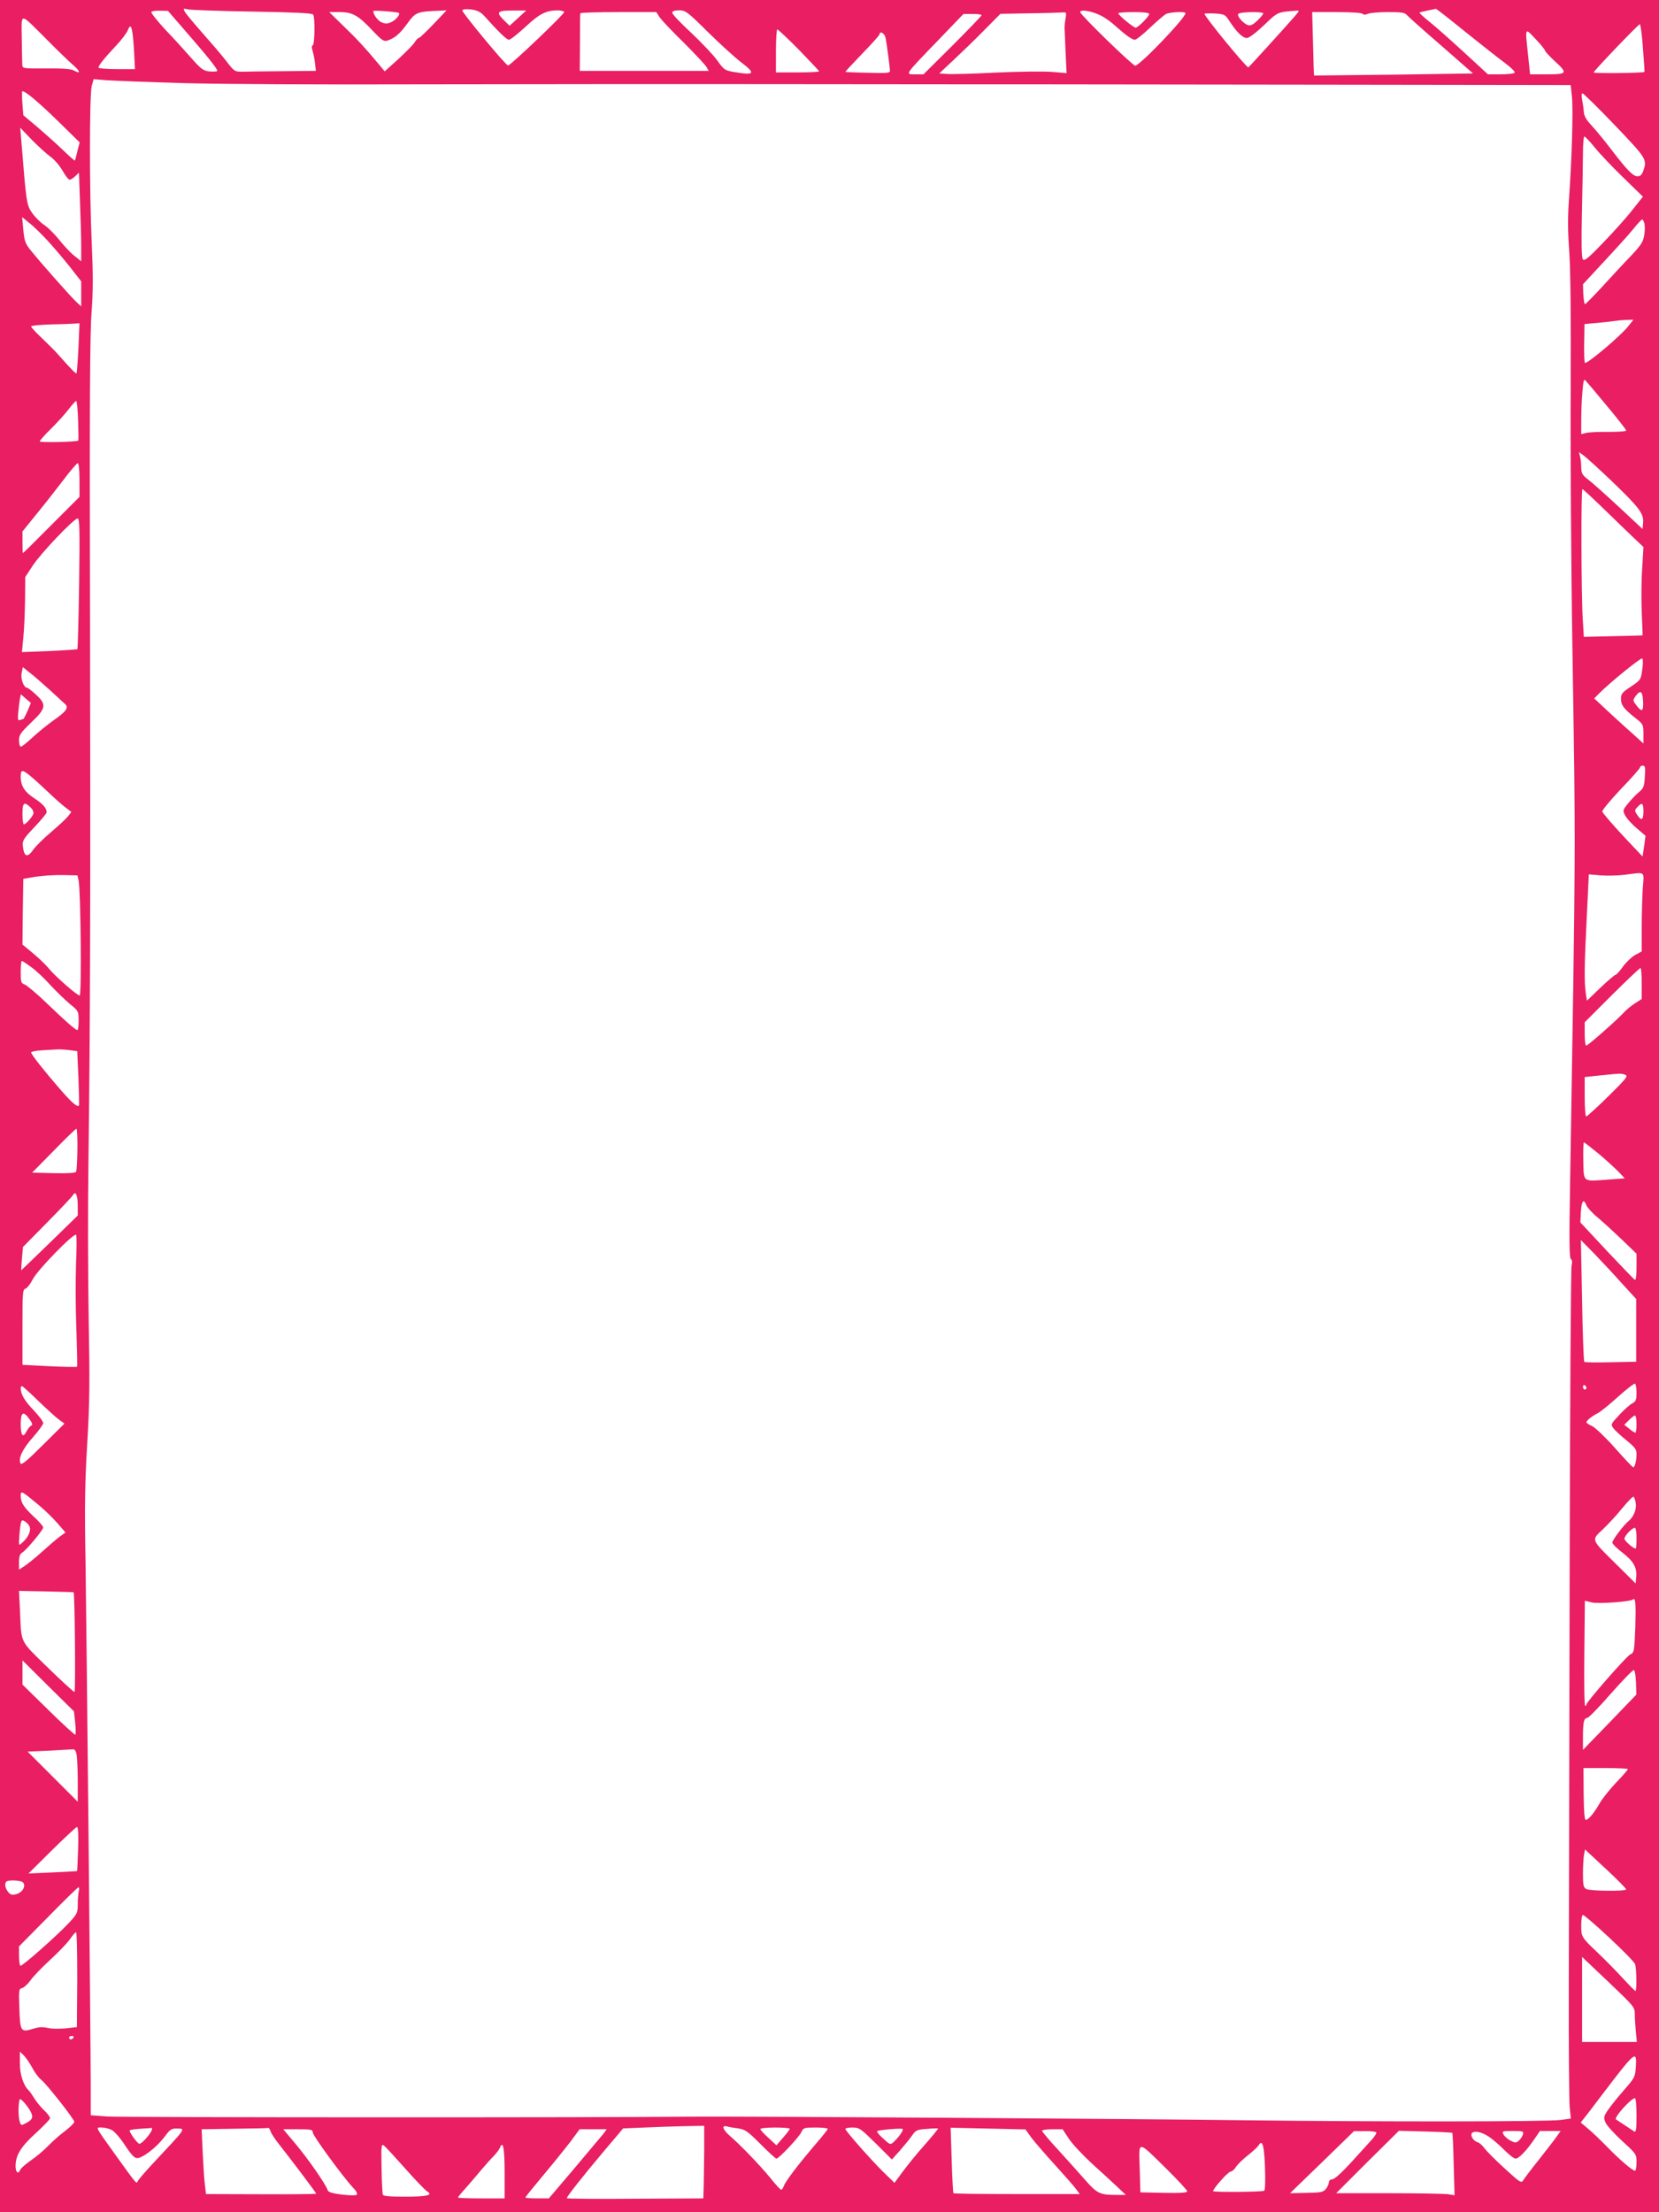 <?xml version="1.0" standalone="no"?>
<!DOCTYPE svg PUBLIC "-//W3C//DTD SVG 20010904//EN"
 "http://www.w3.org/TR/2001/REC-SVG-20010904/DTD/svg10.dtd">
<svg version="1.0" xmlns="http://www.w3.org/2000/svg"
 width="960pt" height="1280pt" viewBox="0 0 960 1280"
 preserveAspectRatio="xMidYMid meet">
<g transform="translate(0,1280) scale(0.1,-0.1)"
fill="#e91e63" stroke="none">
<path d="M0 6400 l0 -6400 4800 0 4800 0 0 6400 0 6400 -4800 0 -4800 0 0
-6400z m1460 6333 c240 -4 347 -9 352 -17 12 -17 9 -174 -2 -178 -7 -2 -7 -13
-1 -33 5 -17 12 -49 14 -72 l5 -43 -194 -2 c-107 -1 -213 -2 -236 -3 -40 0
-44 3 -92 66 -28 36 -91 109 -139 163 -48 55 -93 108 -98 119 -10 18 -9 19 17
13 16 -4 184 -10 374 -13z m1343 -26 c83 -93 129 -137 142 -137 9 0 51 34 95
74 81 76 120 96 187 96 17 0 34 -4 38 -9 5 -9 -313 -312 -325 -310 -15 2 -270
311 -265 319 4 7 25 9 53 5 35 -5 54 -15 75 -38z m5676 -91 c92 -74 195 -155
229 -180 35 -26 60 -51 57 -56 -3 -6 -40 -10 -81 -10 l-74 0 -138 127 c-75 69
-165 149 -199 176 -35 28 -61 52 -59 54 2 2 23 7 47 12 24 5 46 9 48 10 2 1
79 -59 170 -133z m-7359 -50 c90 -104 144 -173 137 -177 -7 -4 -29 -4 -49 -2
-32 4 -48 17 -100 76 -35 40 -102 114 -151 165 -48 52 -85 98 -81 103 3 5 26
8 51 7 l45 -1 148 -171z m1188 159 c9 -8 -15 -38 -40 -51 -24 -12 -36 -13 -58
-4 -23 9 -50 45 -50 66 0 6 142 -5 148 -11z m201 -64 c-41 -43 -79 -79 -84
-80 -6 0 -17 -12 -25 -25 -8 -14 -51 -57 -94 -97 l-80 -72 -28 34 c-85 102
-131 152 -208 226 l-85 83 60 0 c75 0 108 -19 191 -107 53 -56 65 -64 85 -58
43 14 72 38 117 100 47 65 56 68 186 73 l40 2 -75 -79z m488 34 l-48 -44 -36
35 c-45 45 -35 54 62 53 l70 0 -48 -44z m1100 -81 c70 -69 158 -149 195 -177
80 -61 74 -73 -30 -56 -69 11 -70 12 -112 70 -23 32 -92 104 -151 160 -60 55
-109 107 -109 115 0 10 12 14 40 14 37 0 47 -7 167 -126z m2275 95 c22 -11 59
-37 81 -58 63 -56 98 -81 114 -81 9 0 47 31 87 69 39 37 81 73 93 80 23 11
113 16 113 5 0 -28 -265 -304 -291 -304 -15 0 -313 290 -318 309 -4 19 67 8
121 -20z m1118 -6 c-54 -62 -264 -293 -266 -293 -13 0 -254 294 -254 310 0 3
27 3 59 2 57 -4 60 -5 86 -45 41 -63 76 -97 100 -97 13 0 52 30 99 74 81 78
78 76 185 84 22 2 22 1 -9 -35z m-3675 0 c10 -16 73 -83 141 -149 67 -67 127
-131 133 -143 l12 -21 -373 0 -373 0 1 163 c0 89 1 165 2 170 1 4 100 7 221 7
l219 0 17 -27z m2351 -10 c-4 -21 -6 -45 -6 -53 1 -8 3 -71 6 -139 l6 -124
-85 7 c-47 4 -192 2 -324 -4 -131 -7 -258 -10 -283 -8 l-45 3 80 75 c44 41
124 118 177 172 l97 98 168 3 c92 1 179 4 192 5 22 2 23 -1 17 -35z m484 26
c0 -14 -65 -79 -78 -79 -13 0 -100 72 -101 83 -1 4 40 7 89 7 59 0 90 -4 90
-11z m660 3 c0 -4 -15 -23 -34 -41 -24 -23 -40 -31 -53 -27 -28 9 -66 52 -58
65 7 13 145 15 145 3z m575 -2 c4 -6 15 -6 31 0 14 6 67 10 118 10 75 0 96 -3
107 -17 8 -9 97 -89 199 -177 l184 -161 -459 -7 c-253 -3 -461 -5 -461 -5 -1
1 -4 84 -6 185 l-5 182 143 0 c81 0 145 -4 149 -10z m-2205 -8 c0 -4 -76 -83
-168 -175 l-168 -167 -48 0 c-59 0 -65 -8 129 193 l150 156 53 0 c28 1 52 -3
52 -7z m-5404 -146 c60 -61 128 -126 149 -144 40 -34 43 -53 3 -30 -16 9 -63
13 -160 12 -133 -1 -138 0 -139 20 -1 12 -2 80 -3 153 -1 155 -18 156 150 -11z
m9231 -43 c6 -76 10 -139 9 -139 -8 -7 -296 -10 -294 -3 5 14 259 279 267 279
4 0 13 -62 18 -137z m-8732 -5 l6 -118 -105 0 c-58 0 -106 4 -106 9 0 13 37
58 102 127 32 34 62 74 68 90 18 46 27 15 35 -108z m3848 -6 c64 -66 117 -122
117 -125 0 -3 -56 -6 -125 -6 l-125 0 0 124 c0 69 4 125 8 125 4 0 61 -53 125
-118z m4317 -4 c0 -5 25 -32 55 -60 79 -72 75 -78 -43 -78 l-98 0 -12 114
c-17 162 -19 157 43 91 30 -31 55 -62 55 -67z m-3816 75 c7 -31 25 -170 26
-193 0 -13 -19 -14 -127 -11 -71 1 -129 4 -131 5 -1 2 43 49 98 106 55 57 100
107 100 112 0 21 29 5 34 -19z m-4059 -264 c217 -6 793 -9 1345 -7 531 1 1523
2 2205 1 682 -1 1328 -1 1435 -1 107 0 835 -1 1617 -2 l1422 -2 7 -66 c8 -75
0 -351 -16 -582 -9 -116 -8 -196 1 -320 7 -110 10 -370 8 -785 -2 -341 2
-1020 10 -1510 19 -1204 20 -1048 -14 -3126 -5 -296 -4 -398 5 -404 7 -4 9
-18 4 -38 -4 -18 -9 -819 -11 -1782 -2 -962 -4 -2036 -5 -2385 -1 -349 2 -665
5 -701 l7 -67 -57 -8 c-72 -11 -1075 -11 -1833 -2 -585 8 -3011 24 -3205 21
-489 -6 -3301 -5 -3375 1 l-95 7 0 172 c-1 348 -24 2625 -30 3022 -6 326 -4
468 10 695 14 236 15 360 8 725 -4 242 -5 656 -1 920 10 788 12 1455 9 3140
-3 1204 -1 1640 9 1760 9 123 9 215 1 394 -14 303 -14 863 0 915 l11 38 71 -6
c40 -3 243 -11 452 -17z m-717 -232 l113 -111 -13 -50 c-6 -28 -13 -53 -15
-55 -1 -2 -33 26 -70 62 -37 36 -104 95 -148 133 l-80 67 -5 64 c-3 35 -3 68
-2 73 5 15 93 -58 220 -183z m8996 -11 c185 -194 188 -198 165 -265 -8 -22
-17 -31 -33 -31 -26 0 -60 34 -156 160 -40 52 -91 114 -113 137 -27 29 -40 51
-42 75 -1 18 -6 50 -10 71 -4 22 -3 37 2 37 6 0 90 -83 187 -184z m-9053 -182
c22 -15 53 -51 70 -80 17 -30 35 -54 42 -54 6 0 20 9 32 20 l22 21 6 -173 c4
-95 7 -211 7 -256 l0 -84 -40 32 c-22 17 -61 59 -87 92 -26 32 -65 72 -87 86
-22 15 -54 46 -70 70 -32 45 -34 60 -62 410 l-7 83 67 -70 c38 -38 86 -82 107
-97z m8937 53 c28 -35 102 -113 165 -174 l114 -111 -62 -78 c-34 -44 -110
-128 -169 -189 -87 -91 -108 -107 -117 -95 -7 10 -9 96 -5 269 3 140 6 296 6
348 0 51 4 93 8 93 5 0 32 -28 60 -63z m-8952 -540 c37 -40 95 -109 130 -153
l64 -82 0 -73 0 -72 -26 24 c-30 27 -209 229 -265 299 -32 39 -38 54 -44 119
l-7 75 40 -33 c23 -17 71 -64 108 -104z m9239 102 c4 -12 4 -42 0 -67 -6 -40
-17 -58 -73 -118 -37 -38 -111 -118 -165 -177 -54 -59 -102 -107 -105 -107 -4
0 -8 26 -10 58 l-2 57 125 135 c69 74 145 158 168 187 23 29 45 52 49 53 4 0
10 -9 13 -21z m-94 -598 c-43 -54 -228 -211 -249 -211 -4 0 -6 51 -5 112 l2
113 78 7 c43 4 87 9 98 11 11 2 40 5 63 6 l44 1 -31 -39z m-8967 -123 c-4 -79
-9 -145 -11 -148 -4 -4 -26 18 -113 116 -14 16 -54 55 -88 88 -34 32 -62 62
-62 67 0 5 53 10 118 12 64 1 127 4 140 5 l22 2 -6 -142z m8845 -337 c61 -73
111 -137 111 -142 0 -5 -46 -8 -102 -8 -57 1 -115 -2 -130 -6 l-28 -7 0 84 c0
47 3 120 7 162 5 62 8 75 18 64 7 -7 63 -73 124 -147z m-8847 -83 c2 -62 3
-115 1 -117 -5 -8 -223 -13 -223 -5 0 5 30 39 66 74 36 36 82 86 102 113 20
26 39 47 43 47 4 0 9 -51 11 -112z m8880 -357 c154 -148 181 -184 176 -236
l-3 -36 -135 126 c-74 69 -154 140 -177 158 -37 28 -42 37 -43 72 0 22 -3 51
-7 64 l-6 25 29 -21 c16 -12 91 -80 166 -152z m-8872 12 l0 -98 -162 -162
c-89 -90 -163 -163 -165 -163 -2 0 -3 28 -3 63 l0 62 81 100 c45 55 115 144
156 198 40 53 78 97 83 97 6 0 10 -42 10 -97z m8819 -166 c64 -62 142 -138
174 -168 l57 -54 -7 -120 c-5 -66 -6 -181 -3 -255 3 -74 6 -136 5 -136 0 -1
-76 -3 -170 -5 l-170 -4 -6 100 c-9 136 -11 755 -2 755 3 0 58 -51 122 -113z
m-8821 -432 c-3 -207 -8 -378 -10 -381 -3 -2 -76 -7 -163 -11 l-158 -6 8 84
c5 46 9 144 10 217 l1 133 44 67 c48 73 238 272 259 272 12 0 13 -65 9 -375z
m9045 -501 c-8 -57 -9 -59 -66 -97 -50 -33 -57 -42 -57 -70 0 -37 16 -58 83
-111 46 -36 47 -39 47 -93 l0 -55 -67 61 c-38 33 -102 92 -143 130 l-75 70 27
27 c63 64 244 211 251 204 5 -4 5 -34 0 -66z m-9213 -118 c41 -38 81 -74 88
-81 21 -19 4 -43 -67 -92 -36 -26 -92 -71 -123 -100 -31 -29 -61 -53 -67 -53
-6 0 -11 16 -11 36 0 32 9 44 70 103 87 82 91 105 28 162 -24 22 -46 39 -50
39 -20 0 -39 50 -33 84 l7 36 41 -33 c23 -17 75 -63 117 -101z m9218 -65 c3
-59 -8 -64 -41 -19 -19 25 -19 27 -1 52 27 36 39 27 42 -33z m-9330 -7 c3 -1
-38 -94 -43 -94 -2 0 -10 -3 -19 -6 -13 -5 -14 2 -10 48 3 29 7 64 10 77 l5
24 27 -24 c15 -13 28 -24 30 -25z m9340 -428 c-3 -57 -7 -67 -35 -90 -18 -15
-46 -45 -63 -66 -30 -37 -30 -40 -16 -68 8 -16 38 -50 67 -74 l51 -44 -8 -60
-9 -60 -115 122 c-63 68 -116 130 -118 138 -2 8 47 66 107 130 61 63 111 120
111 125 0 6 7 11 16 11 14 0 16 -10 12 -64z m-9352 12 c16 -12 63 -54 104 -93
41 -39 90 -83 109 -97 l34 -26 -20 -26 c-11 -14 -56 -55 -99 -92 -44 -37 -89
-82 -102 -101 -28 -41 -48 -42 -56 -2 -10 53 -8 58 64 134 39 41 70 79 70 85
0 24 -22 49 -70 80 -57 37 -80 72 -80 125 0 41 7 43 46 13z m10 -189 c14 -13
20 -28 17 -38 -7 -20 -44 -61 -55 -61 -4 0 -8 27 -8 60 0 66 9 74 46 39z
m9334 -24 c0 -51 -12 -57 -36 -20 -16 24 -16 27 1 45 27 30 35 24 35 -25z m-4
-447 c-3 -50 -6 -152 -6 -227 l0 -136 -37 -20 c-20 -11 -52 -41 -71 -67 -19
-27 -38 -48 -43 -48 -5 0 -45 -34 -88 -75 l-78 -75 -7 46 c-9 68 -8 160 6 437
l12 248 71 -6 c38 -3 102 -1 140 4 120 15 109 24 101 -81z m-9051 47 c12 -59
18 -665 6 -665 -15 0 -144 113 -181 159 -17 21 -58 60 -91 87 l-59 49 2 190 3
190 70 12 c39 6 109 11 157 10 l86 -2 7 -30z m-274 -501 c27 -19 76 -65 109
-102 34 -37 85 -86 113 -110 51 -41 52 -43 52 -97 0 -30 -3 -55 -7 -55 -11 0
-69 51 -178 156 -58 56 -116 104 -128 108 -20 7 -22 14 -22 72 0 35 3 64 6 64
4 0 28 -16 55 -36z m9319 -94 l0 -90 -37 -24 c-21 -13 -49 -36 -63 -51 -40
-44 -211 -195 -221 -195 -5 0 -9 30 -9 68 l0 67 157 157 c87 86 161 157 166
157 4 1 7 -39 7 -89z m-9098 -386 l45 -6 7 -156 c3 -85 5 -157 3 -159 -11 -10
-41 16 -113 99 -96 111 -164 198 -164 209 0 4 28 10 63 12 34 2 74 4 88 5 14
1 46 -1 71 -4z m9003 -143 c18 -7 5 -22 -99 -125 -65 -64 -123 -116 -127 -116
-5 0 -9 51 -9 114 l0 114 93 10 c119 12 119 12 142 3z m-8957 -430 c-1 -66 -4
-125 -8 -131 -4 -7 -49 -10 -130 -8 l-124 3 125 127 c68 70 127 127 131 127 4
1 7 -53 6 -118z m8801 -25 c42 -35 93 -82 115 -104 l38 -40 -94 -7 c-152 -11
-143 -19 -146 108 -1 59 0 107 4 107 3 0 40 -29 83 -64z m-8799 -305 l0 -54
-162 -158 c-90 -87 -164 -159 -165 -159 -1 0 1 30 4 68 l6 67 141 143 c77 78
144 149 149 158 15 26 27 -3 27 -65z m8730 5 c5 -13 35 -46 67 -72 32 -27 95
-85 140 -128 l83 -80 0 -78 c0 -51 -4 -77 -10 -73 -6 4 -79 80 -163 169 l-152
163 3 62 c4 63 16 78 32 37z m-8740 -341 c-3 -88 -3 -256 2 -374 4 -118 6
-216 4 -219 -3 -2 -75 -1 -160 3 l-156 8 0 218 c0 201 1 218 18 223 10 4 28
27 41 53 26 53 242 275 252 258 3 -5 3 -82 -1 -170z m8941 -106 l87 -95 0
-182 0 -181 -146 -3 c-81 -2 -150 -1 -154 2 -4 3 -10 163 -13 355 l-7 350 74
-75 c40 -42 112 -118 159 -171z m89 -638 c0 -41 -4 -50 -26 -62 -14 -7 -48
-38 -75 -67 -49 -53 -49 -54 -32 -77 10 -13 44 -44 76 -70 48 -39 57 -51 57
-78 0 -39 -10 -77 -19 -77 -4 0 -51 50 -105 111 -54 61 -114 118 -132 127 -19
8 -34 19 -34 22 0 10 31 36 65 53 17 8 70 52 119 96 49 44 93 78 98 75 4 -3 8
-27 8 -53z m-290 28 c0 -5 -4 -9 -10 -9 -5 0 -10 7 -10 16 0 8 5 12 10 9 6 -3
10 -10 10 -16z m-8956 -77 c50 -48 104 -97 120 -108 l29 -21 -123 -122 c-93
-93 -125 -119 -131 -109 -15 28 11 84 71 151 33 37 60 75 60 83 0 9 -24 41
-54 73 -52 53 -76 94 -76 127 0 8 3 14 7 14 4 0 48 -40 97 -88z m-53 -104 c16
-22 19 -33 11 -36 -7 -2 -19 -17 -28 -33 -21 -42 -34 -27 -34 42 0 69 15 78
51 27z m9299 -28 c0 -27 -3 -50 -7 -50 -5 1 -21 11 -36 24 l-28 22 27 27 c15
15 31 27 35 27 5 0 9 -22 9 -50z m-9251 -464 c39 -32 90 -82 115 -111 l45 -52
-32 -23 c-18 -13 -64 -53 -103 -88 -40 -36 -86 -73 -103 -84 l-31 -20 0 44 c0
32 5 46 19 55 26 16 121 131 121 145 0 7 -24 35 -54 62 -60 57 -76 82 -76 121
0 32 5 29 99 -49z m9246 10 c7 -36 -10 -81 -41 -107 -29 -23 -94 -110 -94
-124 0 -8 26 -34 59 -59 64 -50 84 -85 79 -141 l-3 -37 -108 107 c-154 152
-150 142 -82 206 30 29 81 83 111 121 31 37 60 68 65 68 4 0 11 -15 14 -34z
m-9295 -136 c12 -23 -4 -63 -39 -94 -21 -19 -21 -19 -21 5 0 13 3 47 6 76 6
47 9 51 25 42 10 -5 23 -18 29 -29z m9300 -70 c0 -33 -2 -60 -5 -60 -14 0 -65
45 -65 57 0 16 44 63 60 63 6 0 10 -25 10 -60z m-9044 -313 c7 -11 12 -577 5
-577 -5 0 -75 64 -155 142 -163 159 -152 136 -160 323 l-6 120 158 -3 c86 -2
157 -4 158 -5z m9037 -200 c-6 -144 -6 -148 -30 -160 -24 -13 -253 -275 -253
-289 0 -5 -3 -8 -7 -8 -5 0 -7 137 -5 304 l3 304 42 -10 c39 -9 223 5 236 17
15 15 18 -25 14 -158z m-9028 -554 c4 -36 4 -67 1 -70 -2 -3 -73 61 -155 142
l-151 148 0 70 0 70 149 -148 149 -147 7 -65z m9032 231 l2 -69 -154 -160
-155 -160 0 77 c0 84 6 108 25 108 7 0 69 63 136 140 68 77 128 139 134 137 5
-2 11 -35 12 -73z m-9023 -421 c3 -21 6 -90 6 -153 l0 -115 -145 145 -145 145
117 5 c65 4 128 7 139 8 17 2 23 -5 28 -35z m8976 -79 c0 -4 -30 -39 -68 -78
-37 -39 -80 -93 -96 -121 -33 -58 -65 -95 -80 -95 -7 0 -11 51 -12 150 l-1
150 128 0 c71 0 129 -3 129 -6z m-8968 -461 c-2 -71 -5 -129 -6 -129 0 -1 -64
-4 -141 -8 l-140 -6 135 134 c74 73 140 134 145 135 7 1 10 -41 7 -126z m8958
-235 c0 -12 -208 -10 -231 2 -16 9 -19 22 -19 89 0 43 3 92 6 109 l6 31 119
-111 c66 -61 119 -115 119 -120z m-9281 43 c25 -16 5 -59 -32 -70 -27 -7 -35
-5 -49 11 -18 21 -23 49 -11 61 9 10 76 8 92 -2z m327 -53 c-3 -13 -6 -47 -6
-76 0 -50 -3 -56 -52 -109 -76 -80 -271 -252 -280 -247 -4 3 -8 29 -8 58 l0
54 168 170 c92 94 171 171 176 172 4 0 6 -10 2 -22z m8857 -270 c78 -73 145
-141 149 -153 8 -25 10 -155 2 -155 -3 0 -33 30 -67 67 -53 57 -93 98 -150
153 -96 91 -97 93 -97 158 0 36 4 62 10 62 6 0 75 -59 153 -132z m-8866 -242
l-2 -275 -62 -7 c-35 -3 -77 -3 -95 0 -47 10 -58 9 -105 -5 -62 -19 -67 -9
-71 122 -4 104 -3 111 16 116 11 3 33 23 48 44 15 22 66 75 114 119 48 44 99
97 115 120 15 22 31 40 35 40 5 0 7 -123 7 -274z m9013 -201 c0 -23 3 -69 6
-101 l6 -59 -158 0 -159 0 0 246 0 246 153 -145 c149 -142 152 -145 152 -187z
m-9035 -135 c-3 -5 -10 -10 -16 -10 -5 0 -9 5 -9 10 0 6 7 10 16 10 8 0 12 -4
9 -10z m-239 -173 c15 -29 39 -61 53 -71 32 -26 191 -228 191 -243 0 -7 -24
-30 -52 -52 -29 -21 -73 -60 -98 -86 -25 -26 -70 -64 -101 -85 -31 -22 -59
-46 -62 -55 -11 -28 -27 -15 -27 23 1 63 32 113 119 191 44 41 81 79 81 85 0
7 -16 28 -36 47 -19 18 -45 50 -56 69 -12 19 -26 40 -32 45 -30 28 -51 91 -51
156 l0 68 21 -20 c12 -11 34 -43 50 -72z m9280 4 c-4 -58 -6 -63 -70 -136 -37
-42 -78 -94 -93 -116 -23 -35 -24 -42 -13 -69 7 -17 50 -65 96 -107 83 -76 84
-77 84 -125 0 -26 -4 -48 -9 -48 -14 0 -89 64 -161 138 -36 37 -85 84 -109
104 l-44 37 19 24 c11 13 55 71 98 128 201 264 208 270 202 170z m-9295 -248
c25 -40 20 -57 -20 -77 -30 -16 -30 -16 -39 16 -4 18 -6 55 -4 81 4 47 5 48
23 31 11 -10 29 -33 40 -51z m9299 -33 c0 -79 -3 -99 -13 -93 -11 7 -95 63
-106 70 -14 10 88 123 110 123 5 0 9 -45 9 -100z m-5395 -203 c-1 -78 -2 -172
-3 -209 l-2 -68 -395 -2 c-217 -2 -395 0 -395 3 0 10 93 128 212 269 l114 135
124 5 c69 3 175 7 235 8 l110 2 0 -143z m196 128 c41 -6 55 -16 130 -91 46
-46 87 -84 92 -84 14 0 131 124 144 153 12 26 16 27 83 27 38 0 70 -3 70 -8 0
-4 -37 -50 -82 -102 -96 -113 -164 -203 -173 -230 -4 -11 -10 -20 -15 -20 -4
0 -32 30 -62 68 -62 75 -171 189 -236 245 -41 36 -48 63 -14 53 10 -3 38 -8
63 -11z m-3621 -11 c15 -10 46 -45 68 -79 55 -82 66 -91 98 -76 42 19 104 73
139 121 28 38 38 45 67 44 54 -1 61 10 -139 -204 -44 -47 -82 -92 -86 -100 -7
-18 -3 -23 -124 145 -128 179 -121 165 -83 165 17 0 44 -7 60 -16z m230 8 c0
-20 -62 -91 -75 -86 -13 6 -55 64 -55 77 0 3 28 8 63 10 34 2 63 4 65 5 1 1 2
-2 2 -6z m686 -14 c3 -13 30 -52 59 -88 64 -81 205 -268 205 -273 0 -2 -143
-4 -319 -3 l-319 1 -6 50 c-4 28 -9 112 -13 187 l-6 138 189 3 c104 1 192 3
196 5 4 1 10 -8 14 -20z m3004 15 c0 -5 -18 -28 -39 -52 l-38 -44 -46 43 c-26
23 -47 46 -47 51 0 5 38 9 85 9 47 0 85 -3 85 -7z m498 -85 l93 -93 45 50 c24
28 56 66 70 86 23 34 29 37 87 41 34 3 64 4 65 2 2 -1 -32 -43 -76 -93 -45
-50 -102 -121 -128 -156 l-48 -65 -69 67 c-70 70 -209 227 -215 244 -2 5 16 9
39 9 42 0 48 -5 137 -92z m143 54 c-10 -15 -28 -35 -39 -45 -20 -18 -21 -18
-61 19 -23 20 -39 40 -35 43 6 7 135 18 147 13 4 -2 -1 -15 -12 -30z m759 -23
c21 -27 83 -99 139 -160 55 -61 110 -123 120 -138 l19 -26 -363 0 c-200 0
-365 2 -368 5 -2 3 -7 89 -10 192 l-6 187 216 -5 217 -5 36 -50z m-4160 32 c0
-18 175 -257 233 -319 19 -19 27 -35 21 -41 -5 -5 -42 -4 -86 1 -60 8 -79 14
-83 28 -10 32 -115 183 -187 268 l-69 82 85 0 c77 0 86 -2 86 -19z m1681 -8
c-12 -14 -87 -104 -168 -200 l-147 -173 -68 0 c-37 0 -68 2 -68 5 0 3 47 61
103 128 57 68 128 156 158 195 l53 72 79 0 78 0 -20 -27z m2695 -29 c20 -30
80 -94 132 -142 53 -48 119 -108 146 -134 l51 -48 -50 0 c-101 0 -115 7 -185
86 -36 41 -107 120 -157 175 -51 55 -93 105 -93 110 0 5 27 9 59 9 l60 0 37
-56z m1778 38 c3 -5 -11 -27 -32 -49 -20 -22 -74 -81 -120 -132 -50 -54 -91
-91 -103 -91 -11 0 -19 -7 -19 -17 -1 -10 -8 -27 -18 -39 -15 -18 -30 -21
-112 -22 l-95 -2 185 179 185 180 62 0 c34 1 64 -3 67 -7z m440 -3 c2 -2 6
-84 8 -183 l5 -178 -36 6 c-20 3 -174 6 -343 6 l-306 0 181 181 182 180 153
-4 c83 -2 154 -6 156 -8z m216 -25 c19 -13 57 -46 85 -74 27 -27 56 -50 65
-50 19 0 65 48 109 113 l32 47 60 0 60 0 -23 -32 c-12 -18 -59 -78 -103 -134
-44 -55 -85 -109 -91 -120 -10 -17 -19 -12 -108 70 -53 48 -105 101 -116 116
-11 16 -29 32 -40 35 -28 9 -46 45 -29 56 19 11 58 1 99 -27z m193 17 c-3 -11
-13 -27 -23 -36 -17 -15 -21 -15 -49 -1 -17 9 -35 25 -41 36 -10 19 -7 20 54
20 58 0 64 -2 59 -19z m-6470 -196 c58 -66 116 -126 128 -134 37 -22 4 -31
-129 -31 -89 0 -124 3 -127 12 -2 7 -6 77 -7 154 -3 128 -1 141 13 130 9 -6
63 -65 122 -131z m4977 5 c3 -84 1 -134 -5 -136 -21 -7 -295 -9 -295 -2 0 15
87 113 101 113 8 0 22 12 31 27 9 15 41 45 70 68 29 23 57 49 61 57 22 37 32
2 37 -127z m-4400 -31 l0 -149 -135 0 c-74 0 -135 2 -135 5 0 3 21 29 48 58
26 30 65 75 87 102 22 26 54 62 71 79 16 17 33 39 37 49 18 46 27 -3 27 -144z
m3830 22 c66 -65 120 -124 120 -130 0 -8 -39 -11 -135 -9 l-136 3 -4 138 c-5
166 -16 166 155 -2z"/>
</g>
</svg>
